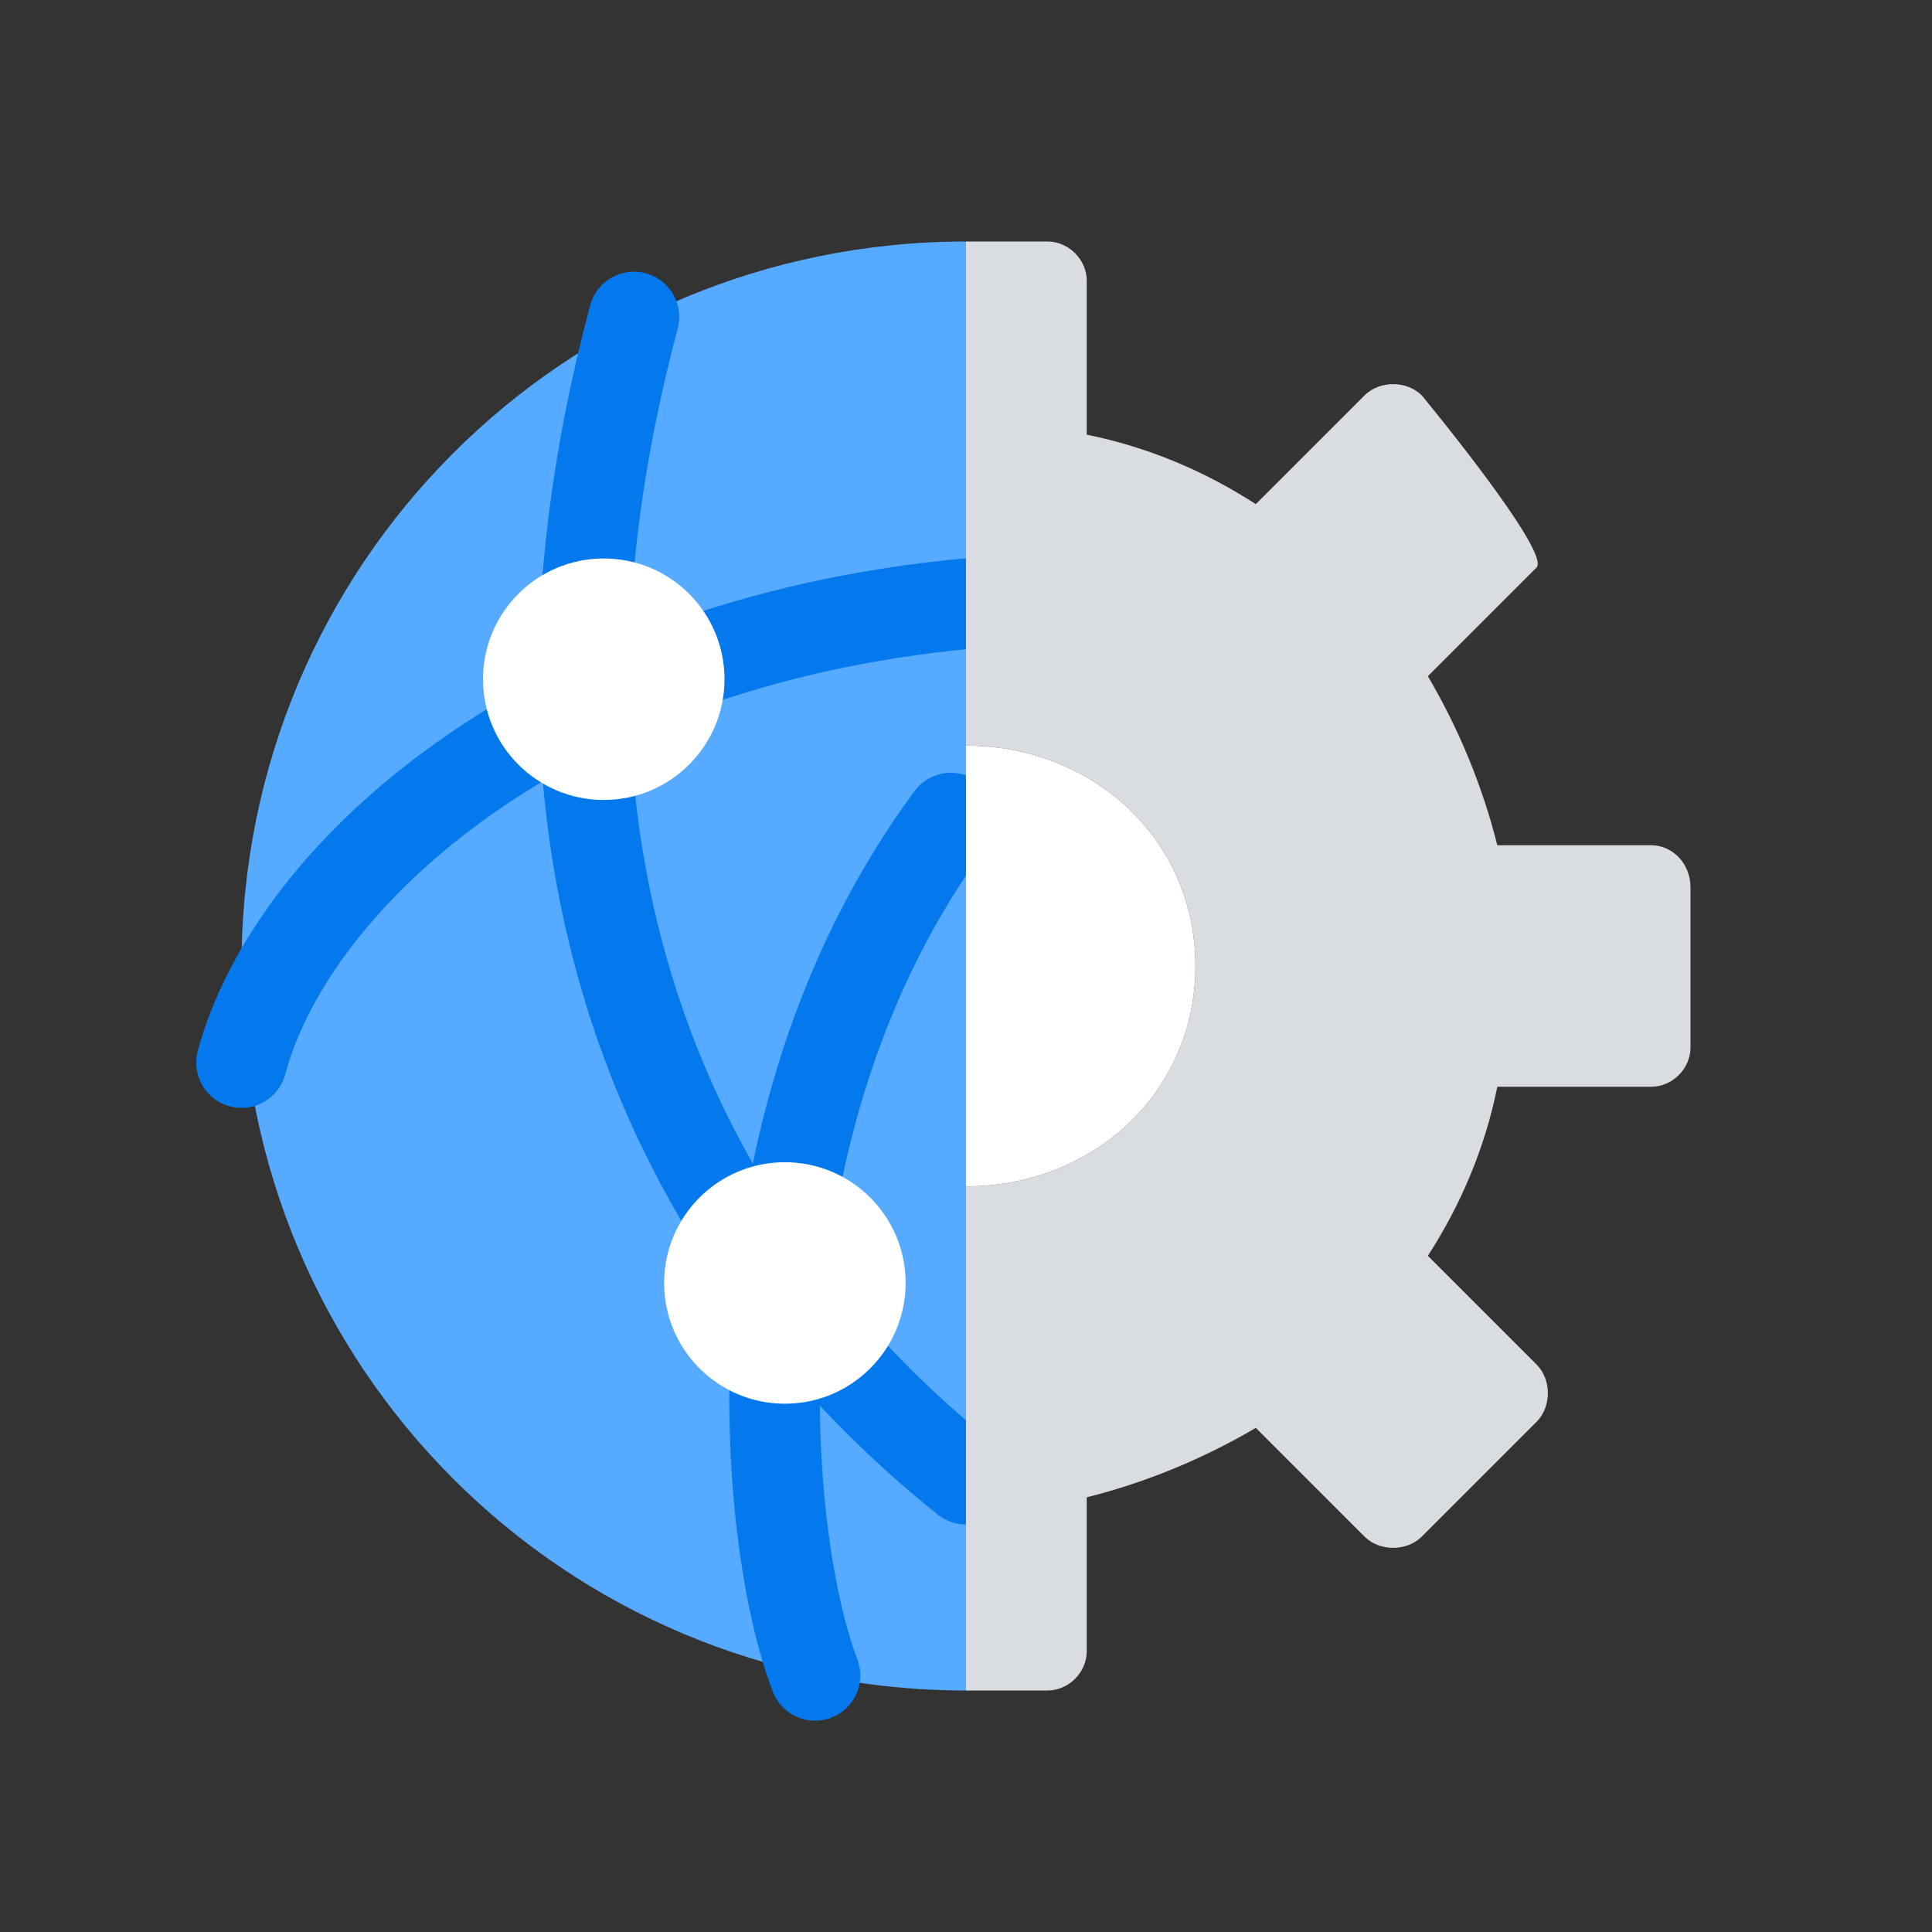 <?xml version="1.0" standalone="no"?>
<!DOCTYPE svg PUBLIC "-//W3C//DTD SVG 1.1//EN" "http://www.w3.org/Graphics/SVG/1.1/DTD/svg11.dtd">
<svg xmlns="http://www.w3.org/2000/svg" xmlns:xlink="http://www.w3.org/1999/xlink" id="Layer_1" style="enable-background:new 0 0 64 64;" version="1.1" viewBox="0 0 64 64" xml:space="preserve" width="64" height="64"><rect x="0" y="0" width="64" height="64" fill="#333333" stroke="none"/><style type="text/css">
	.st0{fill:#56AAFF;}
	.st1{fill:#FFFFFF;}
	.st2{fill:#0478ED;}
	.st3{fill:none;stroke:#0478ED;stroke-width:2;stroke-miterlimit:10;}
	.st4{fill:#D9DCE1;}
	.st5{fill:none;stroke:#FFFFFF;stroke-width:3;stroke-linecap:round;stroke-linejoin:round;stroke-miterlimit:10;}
	.st6{fill:none;stroke:#0478ED;stroke-width:3;stroke-miterlimit:10;}
	.st7{fill:none;stroke:#D9DCE1;stroke-width:4;stroke-miterlimit:10;}
	.st8{fill:none;stroke:#FFFFFF;stroke-width:2;stroke-miterlimit:10;}
	.st9{fill:none;stroke:#0478ED;stroke-width:8;stroke-linecap:square;stroke-miterlimit:10;}
	.st10{fill:none;stroke:#56AAFF;stroke-width:4;stroke-linejoin:round;stroke-miterlimit:10;}
	.st11{fill:none;stroke:#D9DCE1;stroke-width:6;stroke-miterlimit:10;}
	.st12{fill:none;stroke:#56AAFF;stroke-width:5;stroke-miterlimit:10;}
	.st13{fill:none;stroke:#D9DCE1;stroke-width:2;stroke-miterlimit:10;}
	.st14{fill:none;stroke:#FFFFFF;stroke-width:2;stroke-linecap:square;stroke-miterlimit:10;}
	.st15{fill:none;stroke:#0478ED;stroke-width:9;stroke-linecap:square;stroke-miterlimit:10;}
	.st16{fill:none;stroke:#D9DCE1;stroke-width:11.512;stroke-linecap:round;stroke-miterlimit:10;}
	.st17{fill:none;stroke:#D9DCE1;stroke-width:3;stroke-miterlimit:10;}
	.st18{fill:none;stroke:#56AAFF;stroke-width:3;stroke-linecap:round;stroke-linejoin:round;stroke-miterlimit:10;}
	.st19{fill:none;stroke:#FFFFFF;stroke-width:3;stroke-linecap:round;stroke-miterlimit:10;}
	.st20{fill:none;stroke:#FFFFFF;stroke-width:4;stroke-miterlimit:10;}
	.st21{fill:none;stroke:#0478ED;stroke-width:3;stroke-linecap:round;stroke-miterlimit:10;}
	.st22{fill-rule:evenodd;clip-rule:evenodd;fill:#D9DCE1;}
	.st23{fill-rule:evenodd;clip-rule:evenodd;fill:#FFFFFF;}
	.st24{fill:none;stroke:#56AAFF;stroke-width:3;stroke-miterlimit:10;}
	.st25{fill:none;stroke:#D9DCE1;stroke-width:7.53;stroke-linecap:round;stroke-miterlimit:10;}
	.st26{fill:none;stroke:#D9DCE1;stroke-width:5;stroke-linecap:round;stroke-miterlimit:10;}
	.st27{fill:none;stroke:#FFFFFF;stroke-width:3;stroke-miterlimit:10;}
	.st28{fill:#D9DADD;}
	.st29{fill:none;stroke:#0478ED;stroke-width:2;stroke-linecap:round;stroke-miterlimit:10;}
	.st30{fill:none;stroke:#56AAFF;stroke-width:8;stroke-miterlimit:10;}
	.st31{fill:none;stroke:#56AAFF;stroke-width:2;stroke-miterlimit:10;}
	.st32{fill:none;stroke:#FFFFFF;stroke-width:2;stroke-linecap:round;stroke-miterlimit:10;}
	.st33{fill:none;stroke:#FFFFFF;stroke-width:2;stroke-linecap:round;stroke-miterlimit:10;stroke-dasharray:9.197856e-02,5.519;}
	.st34{fill:none;stroke:#FFFFFF;stroke-width:2;stroke-linecap:round;stroke-miterlimit:10;stroke-dasharray:8.975665e-02,5.385;}
	.st35{fill:none;stroke:#FFFFFF;stroke-width:2;stroke-linecap:round;stroke-miterlimit:10;stroke-dasharray:8.901504e-02,5.341;}
	.st36{fill:none;stroke:#0478ED;stroke-width:4;stroke-linecap:round;stroke-miterlimit:10;}
	.st37{fill:none;stroke:#FFFFFF;stroke-width:4;stroke-linecap:square;stroke-miterlimit:10;}
	.st38{fill-rule:evenodd;clip-rule:evenodd;fill:#0478ED;}
	.st39{fill:none;stroke:#56AAFF;stroke-width:2;stroke-linecap:round;stroke-linejoin:round;stroke-miterlimit:10;}
	.st40{fill-rule:evenodd;clip-rule:evenodd;fill:#56AAFF;}
	.st41{fill:none;stroke:#56AAFF;stroke-width:6;stroke-linecap:square;stroke-miterlimit:10;}
	.st42{fill:none;stroke:#56AAFF;stroke-width:3;stroke-linecap:square;stroke-miterlimit:10;}
	.st43{fill:none;stroke:#0478ED;stroke-width:4;stroke-miterlimit:10;stroke-dasharray:4,2;}
	.st44{fill:#4A4A70;}
</style><path class="st0" d="M32,56C18.7,56,8,45.3,8,32S18.7,8,32,8"/><path class="st21" d="M27,55.5c-1.7-4.4-3.1-18.1,4.5-28.4"/><path class="st21" d="M32,49C23,41.8,16,29.2,21,10.5"/><circle class="st1" cx="26" cy="42.5" r="4"/><path class="st21" d="M8,35.2C9.7,28.9,18.2,21.3,32,20"/><circle class="st1" cx="20" cy="22.5" r="4"/><path class="st22" d="M54.7,28h-5.1c-0.5-2-1.3-3.9-2.3-5.6l3.6-3.6c0.5-0.5-3.8-5.7-3.8-5.7c-0.5-0.5-1.4-0.5-1.9,0l-3.6,3.6  c-1.7-1.1-3.6-1.9-5.6-2.3V9.3C36,8.6,35.4,8,34.7,8H32v16.7c4.2,0,7.6,3.1,7.6,7.3c0,4.2-3.4,7.3-7.6,7.3V56h2.7  c0.7,0,1.3-0.6,1.3-1.3v-5.1c2-0.5,3.9-1.3,5.6-2.3l3.6,3.6c0.5,0.5,1.4,0.5,1.9,0l3.8-3.8c0.5-0.5,0.5-1.4,0-1.9l-3.6-3.6  c1.1-1.7,1.9-3.6,2.3-5.6h5.1c0.7,0,1.3-0.6,1.3-1.3v-5.3C56,28.6,55.4,28,54.7,28z"/><path class="st23" d="M32,24.7c4.2,0,7.6,3.1,7.6,7.3c0,4.2-3.4,7.3-7.6,7.3"/></svg>